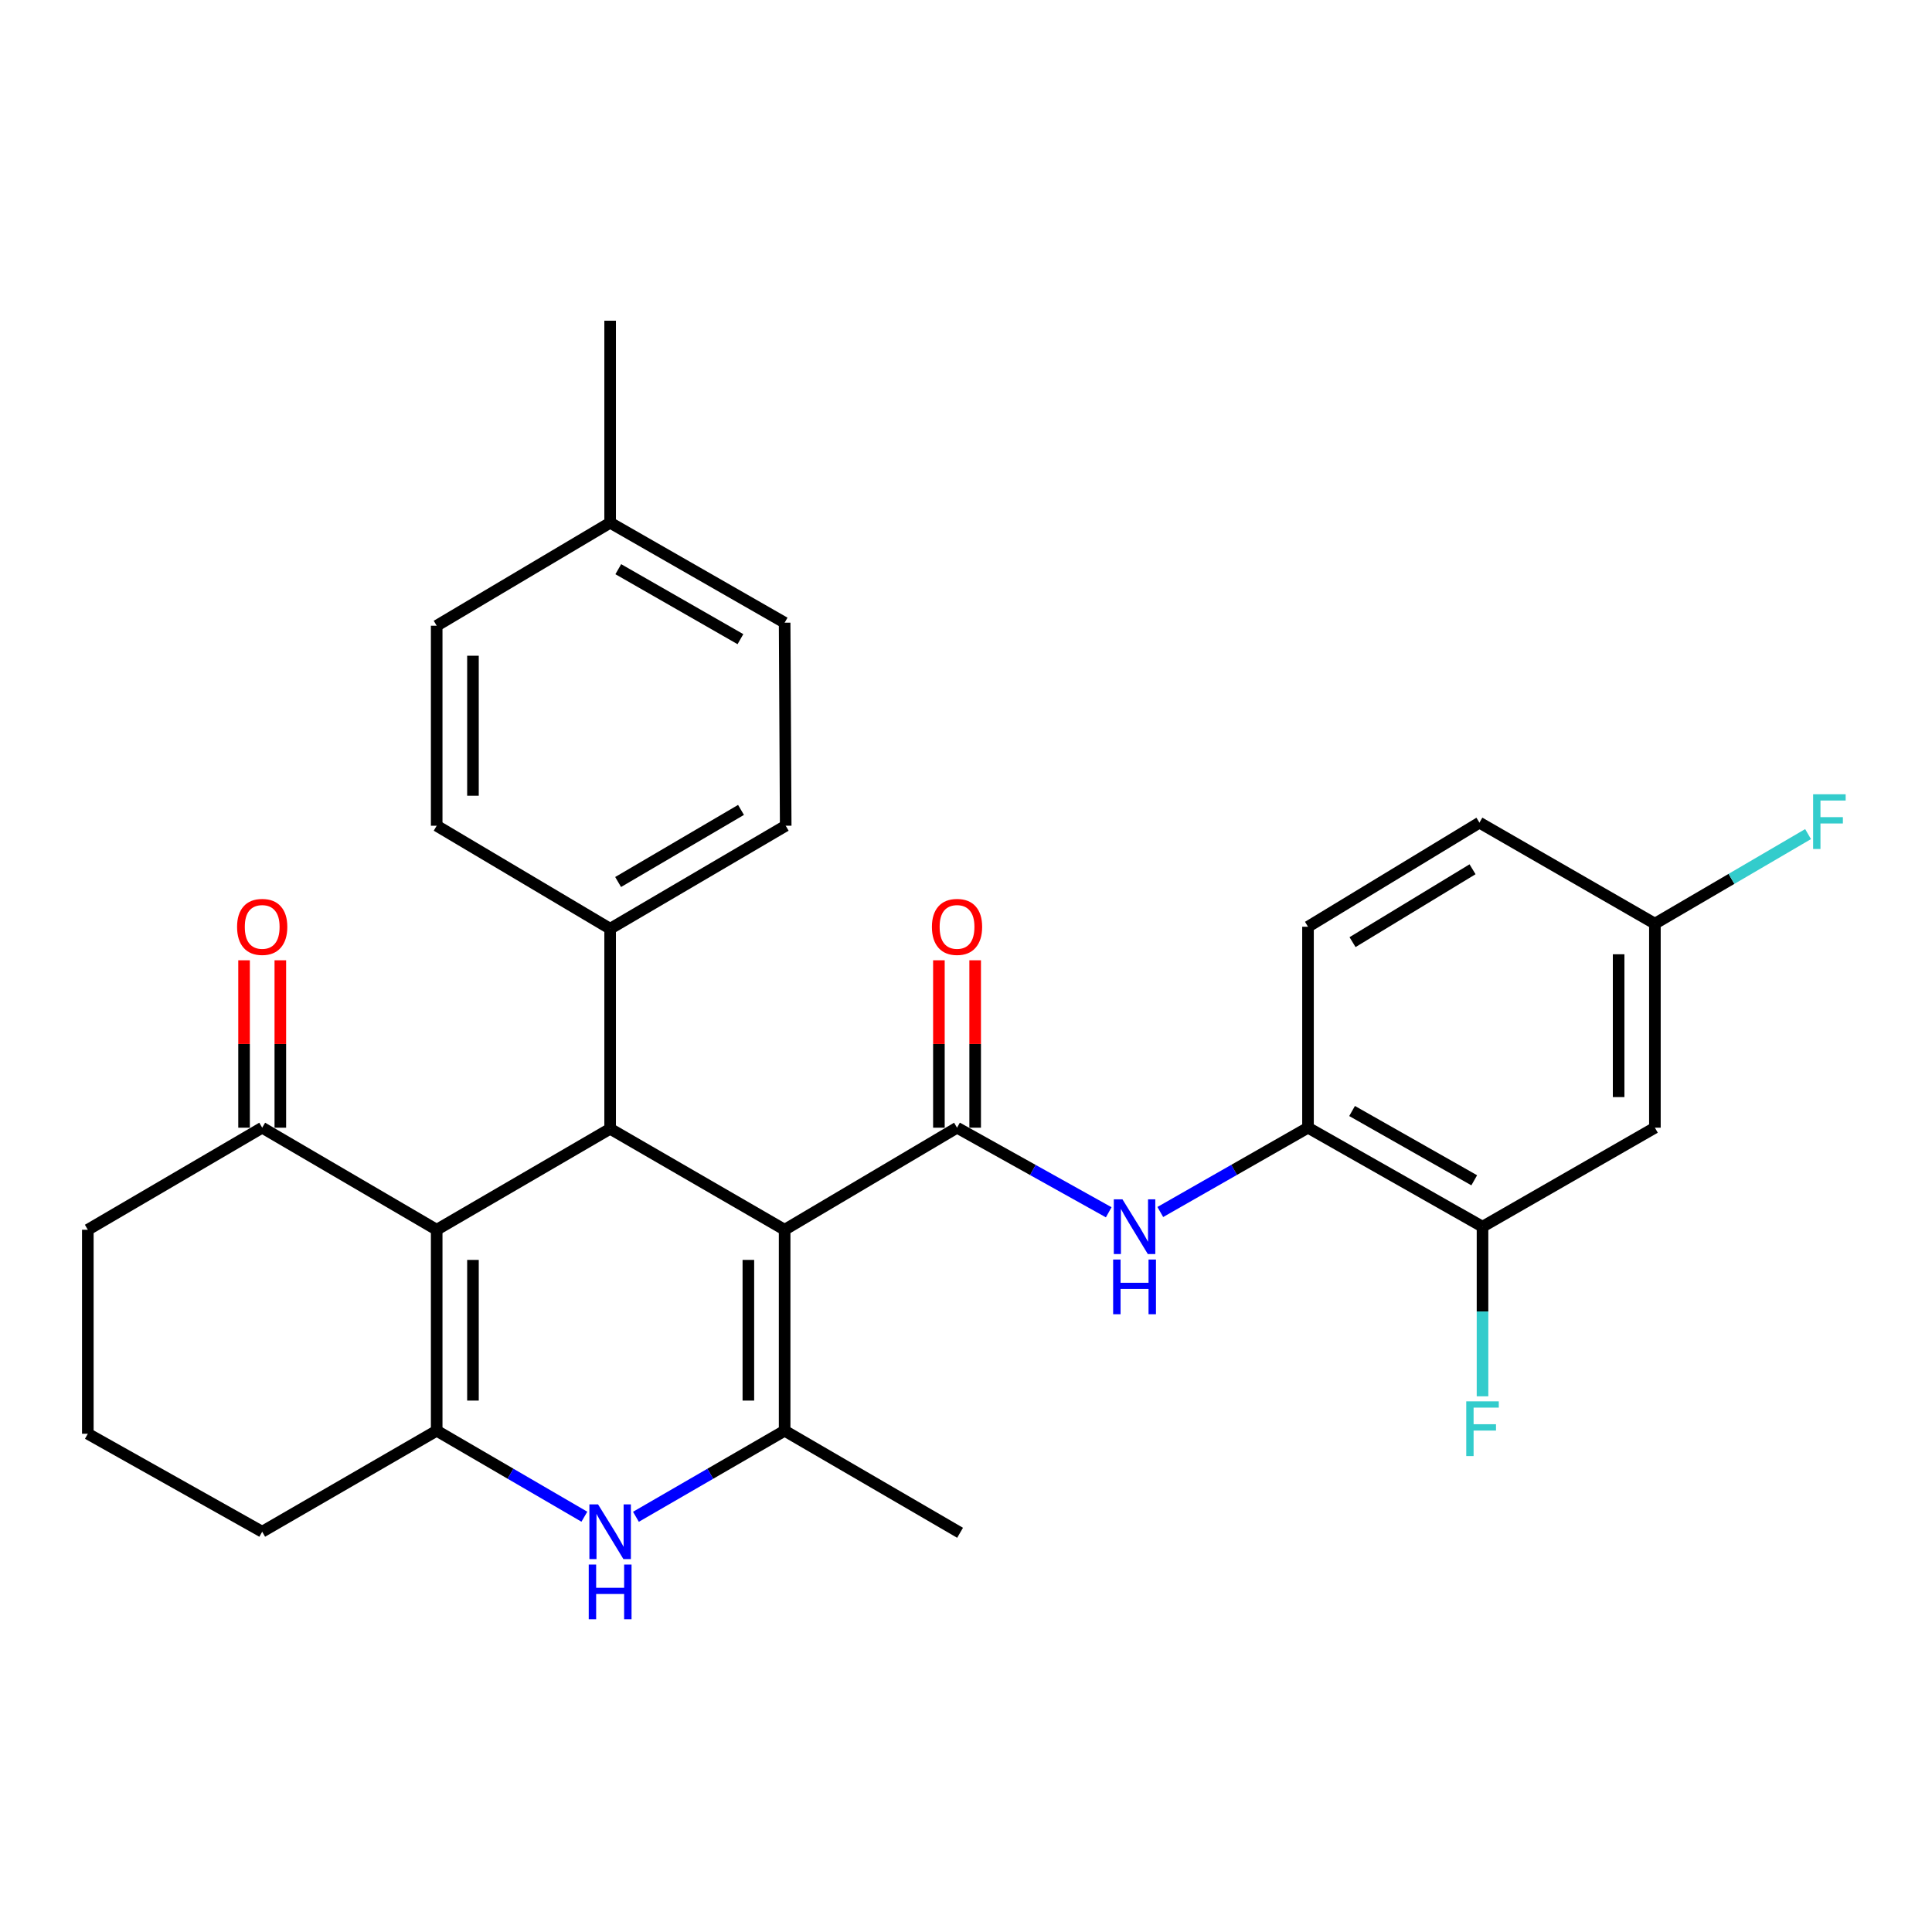 <?xml version='1.0' encoding='iso-8859-1'?>
<svg version='1.1' baseProfile='full'
              xmlns='http://www.w3.org/2000/svg'
                      xmlns:rdkit='http://www.rdkit.org/xml'
                      xmlns:xlink='http://www.w3.org/1999/xlink'
                  xml:space='preserve'
width='1000px' height='1000px' viewBox='0 0 1000 1000'>
<!-- END OF HEADER -->
<rect style='opacity:1.0;fill:#FFFFFF;stroke:none' width='1000' height='1000' x='0' y='0'> </rect>
<path class='bond-1' d='M 406.125,636.519 L 495.36,583.694' style='fill:none;fill-rule:evenodd;stroke:#000000;stroke-width:6px;stroke-linecap:butt;stroke-linejoin:miter;stroke-opacity:1' />
<path class='bond-2' d='M 406.125,636.519 L 406.125,740.542' style='fill:none;fill-rule:evenodd;stroke:#000000;stroke-width:6px;stroke-linecap:butt;stroke-linejoin:miter;stroke-opacity:1' />
<path class='bond-2' d='M 387.352,652.123 L 387.352,724.939' style='fill:none;fill-rule:evenodd;stroke:#000000;stroke-width:6px;stroke-linecap:butt;stroke-linejoin:miter;stroke-opacity:1' />
<path class='bond-3' d='M 406.125,636.519 L 315.806,584.247' style='fill:none;fill-rule:evenodd;stroke:#000000;stroke-width:6px;stroke-linecap:butt;stroke-linejoin:miter;stroke-opacity:1' />
<path class='bond-0' d='M 226.03,636.519 L 315.806,584.247' style='fill:none;fill-rule:evenodd;stroke:#000000;stroke-width:6px;stroke-linecap:butt;stroke-linejoin:miter;stroke-opacity:1' />
<path class='bond-4' d='M 226.03,636.519 L 226.03,740.542' style='fill:none;fill-rule:evenodd;stroke:#000000;stroke-width:6px;stroke-linecap:butt;stroke-linejoin:miter;stroke-opacity:1' />
<path class='bond-4' d='M 244.803,652.123 L 244.803,724.939' style='fill:none;fill-rule:evenodd;stroke:#000000;stroke-width:6px;stroke-linecap:butt;stroke-linejoin:miter;stroke-opacity:1' />
<path class='bond-7' d='M 226.03,636.519 L 135.711,583.694' style='fill:none;fill-rule:evenodd;stroke:#000000;stroke-width:6px;stroke-linecap:butt;stroke-linejoin:miter;stroke-opacity:1' />
<path class='bond-6' d='M 495.36,583.694 L 534.616,605.586' style='fill:none;fill-rule:evenodd;stroke:#000000;stroke-width:6px;stroke-linecap:butt;stroke-linejoin:miter;stroke-opacity:1' />
<path class='bond-6' d='M 534.616,605.586 L 573.873,627.478' style='fill:none;fill-rule:evenodd;stroke:#0000FF;stroke-width:6px;stroke-linecap:butt;stroke-linejoin:miter;stroke-opacity:1' />
<path class='bond-12' d='M 504.746,583.694 L 504.746,540.368' style='fill:none;fill-rule:evenodd;stroke:#000000;stroke-width:6px;stroke-linecap:butt;stroke-linejoin:miter;stroke-opacity:1' />
<path class='bond-12' d='M 504.746,540.368 L 504.746,497.042' style='fill:none;fill-rule:evenodd;stroke:#FF0000;stroke-width:6px;stroke-linecap:butt;stroke-linejoin:miter;stroke-opacity:1' />
<path class='bond-12' d='M 485.973,583.694 L 485.973,540.368' style='fill:none;fill-rule:evenodd;stroke:#000000;stroke-width:6px;stroke-linecap:butt;stroke-linejoin:miter;stroke-opacity:1' />
<path class='bond-12' d='M 485.973,540.368 L 485.973,497.042' style='fill:none;fill-rule:evenodd;stroke:#FF0000;stroke-width:6px;stroke-linecap:butt;stroke-linejoin:miter;stroke-opacity:1' />
<path class='bond-5' d='M 406.125,740.542 L 367.64,762.816' style='fill:none;fill-rule:evenodd;stroke:#000000;stroke-width:6px;stroke-linecap:butt;stroke-linejoin:miter;stroke-opacity:1' />
<path class='bond-5' d='M 367.64,762.816 L 329.155,785.089' style='fill:none;fill-rule:evenodd;stroke:#0000FF;stroke-width:6px;stroke-linecap:butt;stroke-linejoin:miter;stroke-opacity:1' />
<path class='bond-20' d='M 406.125,740.542 L 496.934,793.368' style='fill:none;fill-rule:evenodd;stroke:#000000;stroke-width:6px;stroke-linecap:butt;stroke-linejoin:miter;stroke-opacity:1' />
<path class='bond-10' d='M 315.806,584.247 L 315.806,480.714' style='fill:none;fill-rule:evenodd;stroke:#000000;stroke-width:6px;stroke-linecap:butt;stroke-linejoin:miter;stroke-opacity:1' />
<path class='bond-19' d='M 226.03,740.542 L 135.711,792.815' style='fill:none;fill-rule:evenodd;stroke:#000000;stroke-width:6px;stroke-linecap:butt;stroke-linejoin:miter;stroke-opacity:1' />
<path class='bond-29' d='M 226.03,740.542 L 264.249,762.796' style='fill:none;fill-rule:evenodd;stroke:#000000;stroke-width:6px;stroke-linecap:butt;stroke-linejoin:miter;stroke-opacity:1' />
<path class='bond-29' d='M 264.249,762.796 L 302.469,785.049' style='fill:none;fill-rule:evenodd;stroke:#0000FF;stroke-width:6px;stroke-linecap:butt;stroke-linejoin:miter;stroke-opacity:1' />
<path class='bond-8' d='M 600.567,627.329 L 638.793,605.512' style='fill:none;fill-rule:evenodd;stroke:#0000FF;stroke-width:6px;stroke-linecap:butt;stroke-linejoin:miter;stroke-opacity:1' />
<path class='bond-8' d='M 638.793,605.512 L 677.019,583.694' style='fill:none;fill-rule:evenodd;stroke:#000000;stroke-width:6px;stroke-linecap:butt;stroke-linejoin:miter;stroke-opacity:1' />
<path class='bond-13' d='M 145.097,583.694 L 145.097,540.368' style='fill:none;fill-rule:evenodd;stroke:#000000;stroke-width:6px;stroke-linecap:butt;stroke-linejoin:miter;stroke-opacity:1' />
<path class='bond-13' d='M 145.097,540.368 L 145.097,497.042' style='fill:none;fill-rule:evenodd;stroke:#FF0000;stroke-width:6px;stroke-linecap:butt;stroke-linejoin:miter;stroke-opacity:1' />
<path class='bond-13' d='M 126.324,583.694 L 126.324,540.368' style='fill:none;fill-rule:evenodd;stroke:#000000;stroke-width:6px;stroke-linecap:butt;stroke-linejoin:miter;stroke-opacity:1' />
<path class='bond-13' d='M 126.324,540.368 L 126.324,497.042' style='fill:none;fill-rule:evenodd;stroke:#FF0000;stroke-width:6px;stroke-linecap:butt;stroke-linejoin:miter;stroke-opacity:1' />
<path class='bond-26' d='M 135.711,583.694 L 45.455,636.519' style='fill:none;fill-rule:evenodd;stroke:#000000;stroke-width:6px;stroke-linecap:butt;stroke-linejoin:miter;stroke-opacity:1' />
<path class='bond-9' d='M 677.019,583.694 L 767.349,634.934' style='fill:none;fill-rule:evenodd;stroke:#000000;stroke-width:6px;stroke-linecap:butt;stroke-linejoin:miter;stroke-opacity:1' />
<path class='bond-9' d='M 699.831,575.051 L 763.062,610.919' style='fill:none;fill-rule:evenodd;stroke:#000000;stroke-width:6px;stroke-linecap:butt;stroke-linejoin:miter;stroke-opacity:1' />
<path class='bond-14' d='M 677.019,583.694 L 677.019,479.681' style='fill:none;fill-rule:evenodd;stroke:#000000;stroke-width:6px;stroke-linecap:butt;stroke-linejoin:miter;stroke-opacity:1' />
<path class='bond-11' d='M 767.349,634.934 L 856.573,583.694' style='fill:none;fill-rule:evenodd;stroke:#000000;stroke-width:6px;stroke-linecap:butt;stroke-linejoin:miter;stroke-opacity:1' />
<path class='bond-18' d='M 767.349,634.934 L 767.349,678.83' style='fill:none;fill-rule:evenodd;stroke:#000000;stroke-width:6px;stroke-linecap:butt;stroke-linejoin:miter;stroke-opacity:1' />
<path class='bond-18' d='M 767.349,678.83 L 767.349,722.725' style='fill:none;fill-rule:evenodd;stroke:#33CCCC;stroke-width:6px;stroke-linecap:butt;stroke-linejoin:miter;stroke-opacity:1' />
<path class='bond-15' d='M 315.806,480.714 L 406.678,427.399' style='fill:none;fill-rule:evenodd;stroke:#000000;stroke-width:6px;stroke-linecap:butt;stroke-linejoin:miter;stroke-opacity:1' />
<path class='bond-15' d='M 319.937,456.525 L 383.547,419.204' style='fill:none;fill-rule:evenodd;stroke:#000000;stroke-width:6px;stroke-linecap:butt;stroke-linejoin:miter;stroke-opacity:1' />
<path class='bond-16' d='M 315.806,480.714 L 226.03,427.399' style='fill:none;fill-rule:evenodd;stroke:#000000;stroke-width:6px;stroke-linecap:butt;stroke-linejoin:miter;stroke-opacity:1' />
<path class='bond-32' d='M 856.573,583.694 L 856.573,478.086' style='fill:none;fill-rule:evenodd;stroke:#000000;stroke-width:6px;stroke-linecap:butt;stroke-linejoin:miter;stroke-opacity:1' />
<path class='bond-32' d='M 837.8,567.853 L 837.8,493.927' style='fill:none;fill-rule:evenodd;stroke:#000000;stroke-width:6px;stroke-linecap:butt;stroke-linejoin:miter;stroke-opacity:1' />
<path class='bond-21' d='M 677.019,479.681 L 765.753,425.803' style='fill:none;fill-rule:evenodd;stroke:#000000;stroke-width:6px;stroke-linecap:butt;stroke-linejoin:miter;stroke-opacity:1' />
<path class='bond-21' d='M 700.073,487.646 L 762.186,449.931' style='fill:none;fill-rule:evenodd;stroke:#000000;stroke-width:6px;stroke-linecap:butt;stroke-linejoin:miter;stroke-opacity:1' />
<path class='bond-23' d='M 406.678,427.399 L 406.125,322.301' style='fill:none;fill-rule:evenodd;stroke:#000000;stroke-width:6px;stroke-linecap:butt;stroke-linejoin:miter;stroke-opacity:1' />
<path class='bond-22' d='M 226.03,427.399 L 226.03,323.876' style='fill:none;fill-rule:evenodd;stroke:#000000;stroke-width:6px;stroke-linecap:butt;stroke-linejoin:miter;stroke-opacity:1' />
<path class='bond-22' d='M 244.803,411.87 L 244.803,339.405' style='fill:none;fill-rule:evenodd;stroke:#000000;stroke-width:6px;stroke-linecap:butt;stroke-linejoin:miter;stroke-opacity:1' />
<path class='bond-17' d='M 856.573,478.086 L 765.753,425.803' style='fill:none;fill-rule:evenodd;stroke:#000000;stroke-width:6px;stroke-linecap:butt;stroke-linejoin:miter;stroke-opacity:1' />
<path class='bond-24' d='M 856.573,478.086 L 896.214,454.905' style='fill:none;fill-rule:evenodd;stroke:#000000;stroke-width:6px;stroke-linecap:butt;stroke-linejoin:miter;stroke-opacity:1' />
<path class='bond-24' d='M 896.214,454.905 L 935.856,431.724' style='fill:none;fill-rule:evenodd;stroke:#33CCCC;stroke-width:6px;stroke-linecap:butt;stroke-linejoin:miter;stroke-opacity:1' />
<path class='bond-31' d='M 135.711,792.815 L 45.455,742.107' style='fill:none;fill-rule:evenodd;stroke:#000000;stroke-width:6px;stroke-linecap:butt;stroke-linejoin:miter;stroke-opacity:1' />
<path class='bond-25' d='M 226.03,323.876 L 315.806,270.561' style='fill:none;fill-rule:evenodd;stroke:#000000;stroke-width:6px;stroke-linecap:butt;stroke-linejoin:miter;stroke-opacity:1' />
<path class='bond-30' d='M 406.125,322.301 L 315.806,270.561' style='fill:none;fill-rule:evenodd;stroke:#000000;stroke-width:6px;stroke-linecap:butt;stroke-linejoin:miter;stroke-opacity:1' />
<path class='bond-30' d='M 383.246,330.83 L 320.023,294.611' style='fill:none;fill-rule:evenodd;stroke:#000000;stroke-width:6px;stroke-linecap:butt;stroke-linejoin:miter;stroke-opacity:1' />
<path class='bond-28' d='M 315.806,270.561 L 315.806,165.995' style='fill:none;fill-rule:evenodd;stroke:#000000;stroke-width:6px;stroke-linecap:butt;stroke-linejoin:miter;stroke-opacity:1' />
<path class='bond-27' d='M 45.455,636.519 L 45.455,742.107' style='fill:none;fill-rule:evenodd;stroke:#000000;stroke-width:6px;stroke-linecap:butt;stroke-linejoin:miter;stroke-opacity:1' />
<path  class='atom-6' d='M 309.546 778.655
L 318.826 793.655
Q 319.746 795.135, 321.226 797.815
Q 322.706 800.495, 322.786 800.655
L 322.786 778.655
L 326.546 778.655
L 326.546 806.975
L 322.666 806.975
L 312.706 790.575
Q 311.546 788.655, 310.306 786.455
Q 309.106 784.255, 308.746 783.575
L 308.746 806.975
L 305.066 806.975
L 305.066 778.655
L 309.546 778.655
' fill='#0000FF'/>
<path  class='atom-6' d='M 304.726 809.807
L 308.566 809.807
L 308.566 821.847
L 323.046 821.847
L 323.046 809.807
L 326.886 809.807
L 326.886 838.127
L 323.046 838.127
L 323.046 825.047
L 308.566 825.047
L 308.566 838.127
L 304.726 838.127
L 304.726 809.807
' fill='#0000FF'/>
<path  class='atom-7' d='M 580.983 620.774
L 590.263 635.774
Q 591.183 637.254, 592.663 639.934
Q 594.143 642.614, 594.223 642.774
L 594.223 620.774
L 597.983 620.774
L 597.983 649.094
L 594.103 649.094
L 584.143 632.694
Q 582.983 630.774, 581.743 628.574
Q 580.543 626.374, 580.183 625.694
L 580.183 649.094
L 576.503 649.094
L 576.503 620.774
L 580.983 620.774
' fill='#0000FF'/>
<path  class='atom-7' d='M 576.163 651.926
L 580.003 651.926
L 580.003 663.966
L 594.483 663.966
L 594.483 651.926
L 598.323 651.926
L 598.323 680.246
L 594.483 680.246
L 594.483 667.166
L 580.003 667.166
L 580.003 680.246
L 576.163 680.246
L 576.163 651.926
' fill='#0000FF'/>
<path  class='atom-13' d='M 482.36 479.761
Q 482.36 472.961, 485.72 469.161
Q 489.08 465.361, 495.36 465.361
Q 501.64 465.361, 505 469.161
Q 508.36 472.961, 508.36 479.761
Q 508.36 486.641, 504.96 490.561
Q 501.56 494.441, 495.36 494.441
Q 489.12 494.441, 485.72 490.561
Q 482.36 486.681, 482.36 479.761
M 495.36 491.241
Q 499.68 491.241, 502 488.361
Q 504.36 485.441, 504.36 479.761
Q 504.36 474.201, 502 471.401
Q 499.68 468.561, 495.36 468.561
Q 491.04 468.561, 488.68 471.361
Q 486.36 474.161, 486.36 479.761
Q 486.36 485.481, 488.68 488.361
Q 491.04 491.241, 495.36 491.241
' fill='#FF0000'/>
<path  class='atom-14' d='M 122.711 479.761
Q 122.711 472.961, 126.071 469.161
Q 129.431 465.361, 135.711 465.361
Q 141.991 465.361, 145.351 469.161
Q 148.711 472.961, 148.711 479.761
Q 148.711 486.641, 145.311 490.561
Q 141.911 494.441, 135.711 494.441
Q 129.471 494.441, 126.071 490.561
Q 122.711 486.681, 122.711 479.761
M 135.711 491.241
Q 140.031 491.241, 142.351 488.361
Q 144.711 485.441, 144.711 479.761
Q 144.711 474.201, 142.351 471.401
Q 140.031 468.561, 135.711 468.561
Q 131.391 468.561, 129.031 471.361
Q 126.711 474.161, 126.711 479.761
Q 126.711 485.481, 129.031 488.361
Q 131.391 491.241, 135.711 491.241
' fill='#FF0000'/>
<path  class='atom-19' d='M 758.929 725.34
L 775.769 725.34
L 775.769 728.58
L 762.729 728.58
L 762.729 737.18
L 774.329 737.18
L 774.329 740.46
L 762.729 740.46
L 762.729 753.66
L 758.929 753.66
L 758.929 725.34
' fill='#33CCCC'/>
<path  class='atom-25' d='M 938.471 411.111
L 955.311 411.111
L 955.311 414.351
L 942.271 414.351
L 942.271 422.951
L 953.871 422.951
L 953.871 426.231
L 942.271 426.231
L 942.271 439.431
L 938.471 439.431
L 938.471 411.111
' fill='#33CCCC'/>
</svg>
